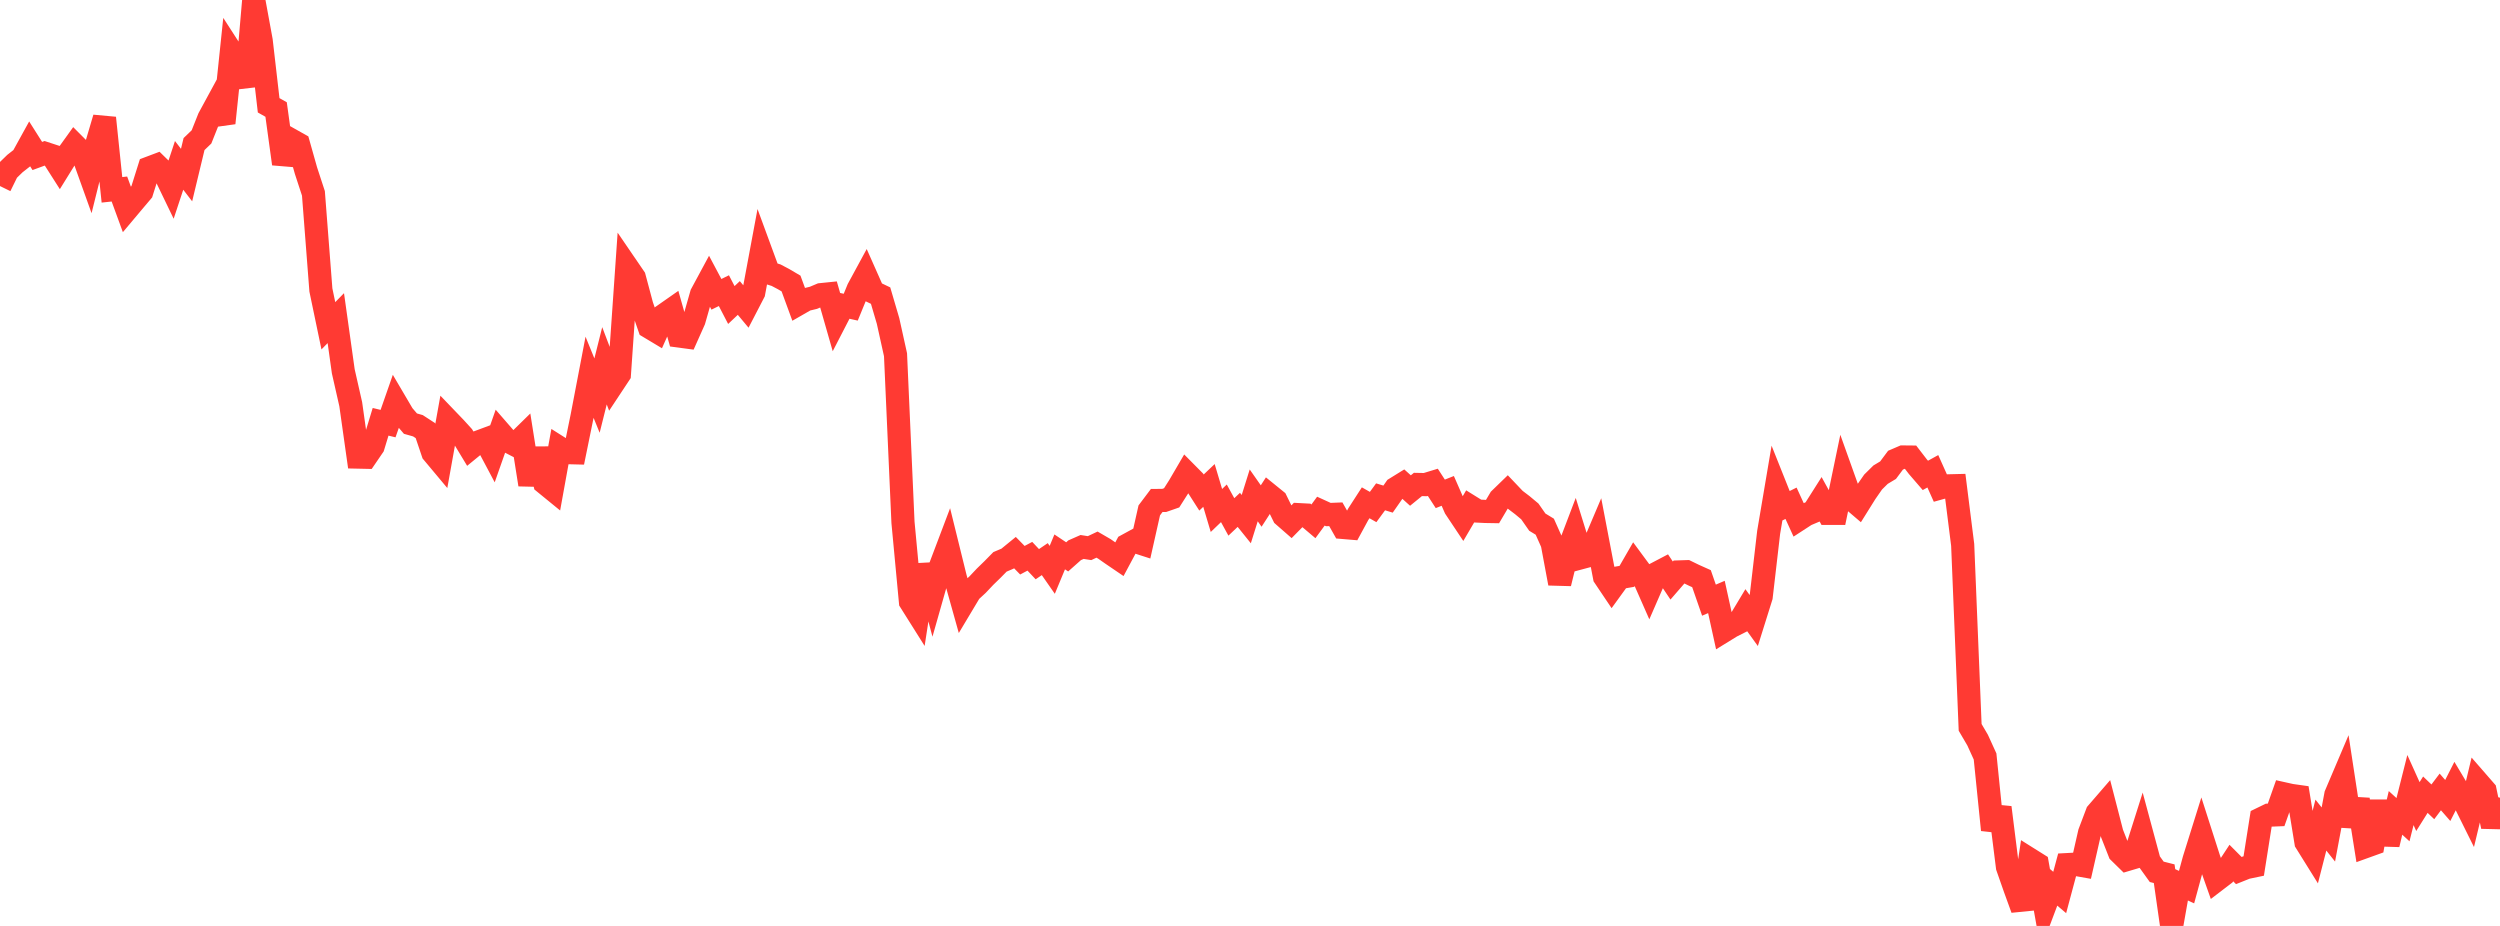 <?xml version="1.0" standalone="no"?>
<!DOCTYPE svg PUBLIC "-//W3C//DTD SVG 1.1//EN" "http://www.w3.org/Graphics/SVG/1.1/DTD/svg11.dtd">

<svg width="135" height="50" viewBox="0 0 135 50" preserveAspectRatio="none" 
  xmlns="http://www.w3.org/2000/svg"
  xmlns:xlink="http://www.w3.org/1999/xlink">


<polyline points="0.0, 10.047 0.403, 9.225 0.806, 8.833 1.209, 8.517 1.612, 7.786 2.015, 8.423 2.418, 8.276 2.821, 8.408 3.224, 9.04 3.627, 8.389 4.03, 7.828 4.433, 8.233 4.836, 9.357 5.239, 7.734 5.642, 6.369 6.045, 10.251 6.448, 10.207 6.851, 11.309 7.254, 10.83 7.657, 10.353 8.06, 9.072 8.463, 8.92 8.866, 9.314 9.269, 10.149 9.672, 8.93 10.075, 9.454 10.478, 7.78 10.881, 7.393 11.284, 6.38 11.687, 5.638 12.09, 6.643 12.493, 2.796 12.896, 3.421 13.299, 4.649 13.701, 0.0 14.104, 2.197 14.507, 5.686 14.91, 5.914 15.313, 8.846 15.716, 7.556 16.119, 7.783 16.522, 9.211 16.925, 10.442 17.328, 15.66 17.731, 17.592 18.134, 17.179 18.537, 20.051 18.94, 21.828 19.343, 24.683 19.746, 24.692 20.149, 24.102 20.552, 22.777 20.955, 22.875 21.358, 21.72 21.761, 22.405 22.164, 22.876 22.567, 22.99 22.97, 23.252 23.373, 24.445 23.776, 24.927 24.179, 22.685 24.582, 23.105 24.985, 23.548 25.388, 24.215 25.791, 23.885 26.194, 23.735 26.597, 24.493 27.0, 23.345 27.403, 23.809 27.806, 24.017 28.209, 23.622 28.612, 26.168 29.015, 24.236 29.418, 26.083 29.821, 26.412 30.224, 24.187 30.627, 24.442 31.03, 24.452 31.433, 22.476 31.836, 20.372 32.239, 21.362 32.642, 19.752 33.045, 20.816 33.448, 20.207 33.851, 14.401 34.254, 14.99 34.657, 16.499 35.06, 17.665 35.463, 17.907 35.866, 17.004 36.269, 16.722 36.672, 18.145 37.075, 18.199 37.478, 17.296 37.881, 15.883 38.284, 15.135 38.687, 15.893 39.09, 15.695 39.493, 16.471 39.896, 16.091 40.299, 16.574 40.701, 15.798 41.104, 13.637 41.507, 14.734 41.91, 14.86 42.313, 15.073 42.716, 15.31 43.119, 16.41 43.522, 16.179 43.925, 16.082 44.328, 15.912 44.731, 15.871 45.134, 17.279 45.537, 16.498 45.94, 16.588 46.343, 15.605 46.746, 14.862 47.149, 15.77 47.552, 15.963 47.955, 17.333 48.358, 19.156 48.761, 28.204 49.164, 32.491 49.567, 33.131 49.97, 30.51 50.373, 32.025 50.776, 30.606 51.179, 29.542 51.582, 31.177 51.985, 32.615 52.388, 31.941 52.791, 31.569 53.194, 31.142 53.597, 30.75 54.0, 30.34 54.403, 30.169 54.806, 29.84 55.209, 30.252 55.612, 30.038 56.015, 30.466 56.418, 30.193 56.821, 30.772 57.224, 29.802 57.627, 30.071 58.03, 29.714 58.433, 29.536 58.836, 29.599 59.239, 29.409 59.642, 29.643 60.045, 29.925 60.448, 30.199 60.851, 29.445 61.254, 29.225 61.657, 29.355 62.06, 27.561 62.463, 27.026 62.866, 27.023 63.269, 26.883 63.672, 26.249 64.075, 25.559 64.478, 25.966 64.881, 26.597 65.284, 26.214 65.687, 27.566 66.09, 27.179 66.493, 27.914 66.896, 27.532 67.299, 28.033 67.701, 26.75 68.104, 27.325 68.507, 26.702 68.91, 27.029 69.313, 27.848 69.716, 28.2 70.119, 27.79 70.522, 27.811 70.925, 28.152 71.328, 27.602 71.731, 27.786 72.134, 27.77 72.537, 28.483 72.94, 28.517 73.343, 27.775 73.746, 27.151 74.149, 27.379 74.552, 26.829 74.955, 26.952 75.358, 26.375 75.761, 26.126 76.164, 26.489 76.567, 26.161 76.97, 26.169 77.373, 26.046 77.776, 26.668 78.179, 26.508 78.582, 27.429 78.985, 28.034 79.388, 27.347 79.791, 27.597 80.194, 27.617 80.597, 27.624 81.0, 26.942 81.403, 26.551 81.806, 26.975 82.209, 27.282 82.612, 27.618 83.015, 28.196 83.418, 28.441 83.821, 29.345 84.224, 31.504 84.627, 29.86 85.03, 28.802 85.433, 30.1 85.836, 29.992 86.239, 29.042 86.642, 31.149 87.045, 31.749 87.448, 31.193 87.851, 31.123 88.254, 30.424 88.657, 30.97 89.06, 31.885 89.463, 30.959 89.866, 30.748 90.269, 31.349 90.672, 30.884 91.075, 30.871 91.478, 31.067 91.881, 31.248 92.284, 32.409 92.687, 32.236 93.09, 34.07 93.493, 33.822 93.896, 33.619 94.299, 32.949 94.701, 33.507 95.104, 32.221 95.507, 28.747 95.91, 26.366 96.313, 27.376 96.716, 27.176 97.119, 28.058 97.522, 27.796 97.925, 27.625 98.328, 26.989 98.731, 27.721 99.134, 27.722 99.537, 25.782 99.94, 26.91 100.343, 27.254 100.746, 26.609 101.149, 26.029 101.552, 25.631 101.955, 25.39 102.358, 24.85 102.761, 24.677 103.164, 24.681 103.567, 25.204 103.97, 25.671 104.373, 25.449 104.776, 26.349 105.179, 26.237 105.582, 26.227 105.985, 29.425 106.388, 39.278 106.791, 39.966 107.194, 40.85 107.597, 44.813 108.0, 43.606 108.403, 46.817 108.806, 47.968 109.209, 49.078 109.612, 46.406 110.015, 46.659 110.418, 48.922 110.821, 47.851 111.224, 48.194 111.627, 46.689 112.03, 46.667 112.433, 46.738 112.836, 44.968 113.239, 43.903 113.642, 43.437 114.045, 44.997 114.448, 46.022 114.851, 46.417 115.254, 46.297 115.657, 45.023 116.06, 46.517 116.463, 47.078 116.866, 47.18 117.269, 50.0 117.672, 47.719 118.075, 47.905 118.478, 46.421 118.881, 45.132 119.284, 46.389 119.687, 47.527 120.09, 47.219 120.493, 46.605 120.896, 47.01 121.299, 46.849 121.701, 46.765 122.104, 44.215 122.507, 44.019 122.91, 44.003 123.313, 42.862 123.716, 42.952 124.119, 43.009 124.522, 45.483 124.925, 46.13 125.328, 44.555 125.731, 45.063 126.134, 42.917 126.537, 41.969 126.94, 44.602 127.343, 43.174 127.746, 45.712 128.149, 45.567 128.552, 43.279 128.955, 45.6 129.358, 43.895 129.761, 44.263 130.164, 42.662 130.567, 43.555 130.97, 42.913 131.373, 43.299 131.776, 42.765 132.179, 43.226 132.582, 42.432 132.985, 43.106 133.388, 43.918 133.791, 42.235 134.194, 42.698 134.597, 44.63 135.0, 43.076" fill="none" stroke="#ff3a33" stroke-width="1.25"/>

</svg>